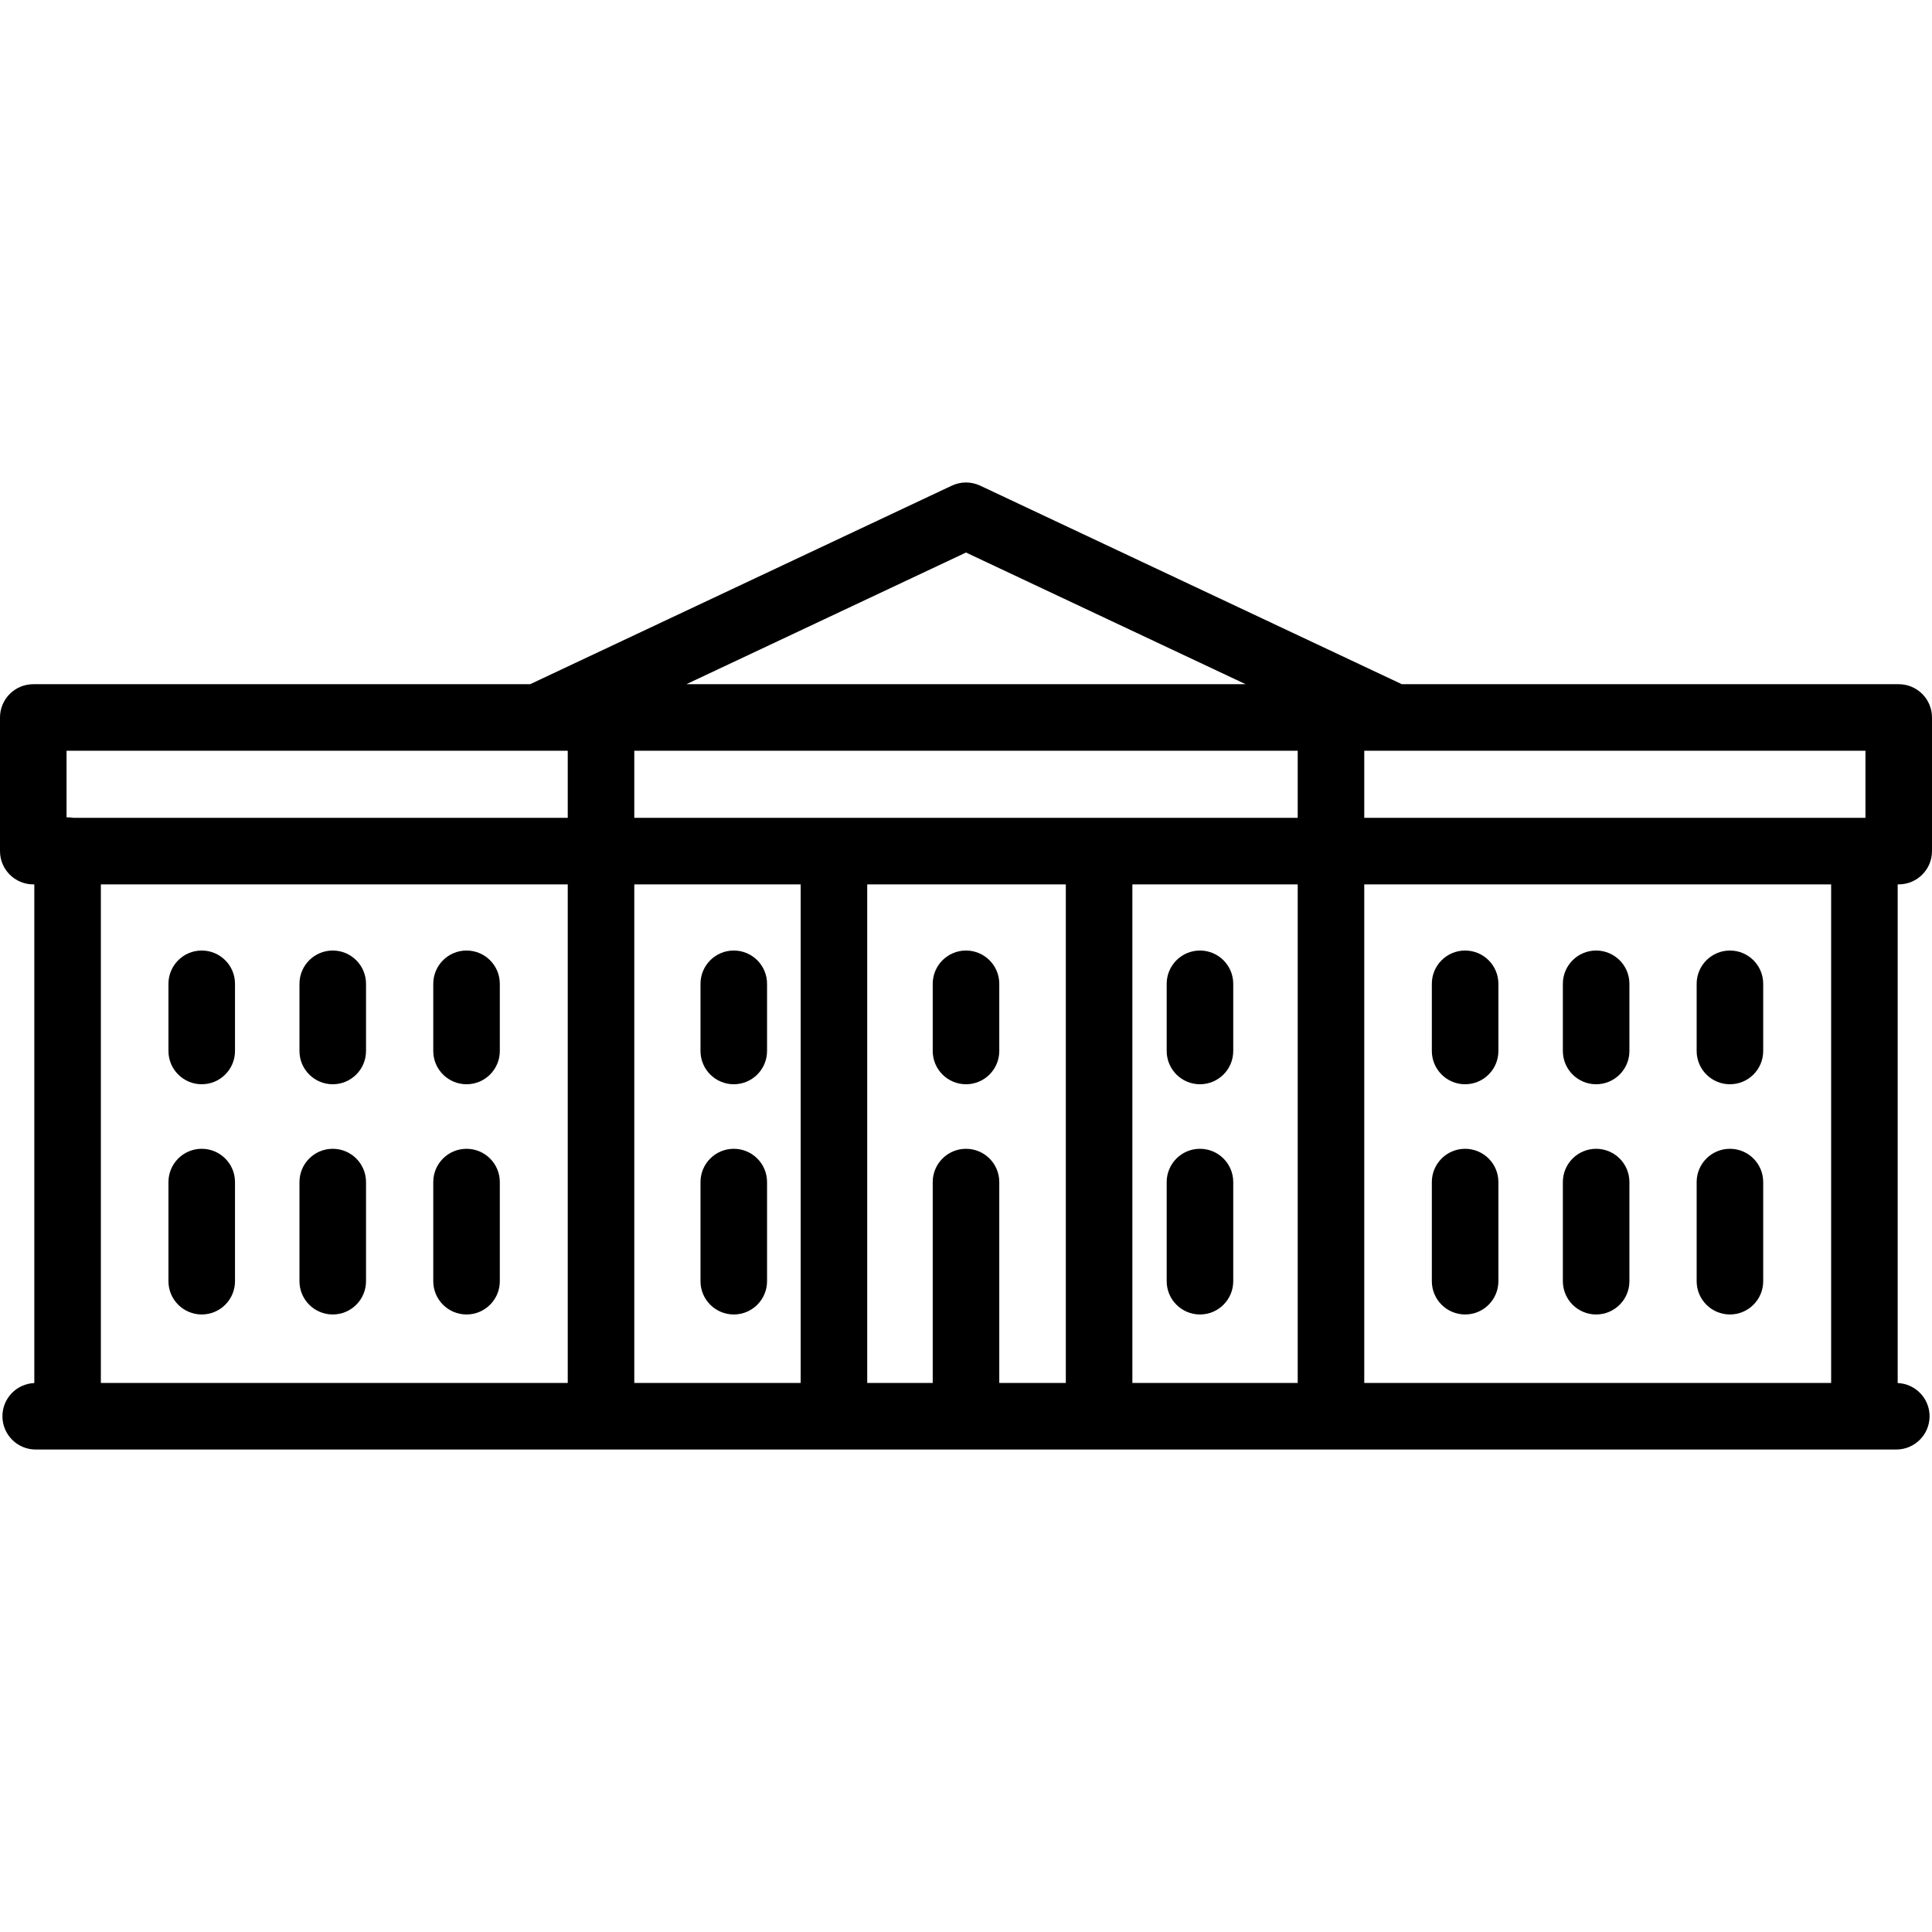 <?xml version="1.0" encoding="iso-8859-1"?>
<!-- Uploaded to: SVG Repo, www.svgrepo.com, Generator: SVG Repo Mixer Tools -->
<svg fill="#000000" height="800px" width="800px" version="1.1" id="Capa_1" xmlns="http://www.w3.org/2000/svg" xmlns:xlink="http://www.w3.org/1999/xlink" 
	 viewBox="0 0 464.5 464.5" xml:space="preserve">
<g>
	<path d="M112.167,316.031c4.418,0,8-3.582,8-8v-23.833c0-4.418-3.582-8-8-8s-8,3.582-8,8v23.833
		C104.167,312.45,107.748,316.031,112.167,316.031z"/>
	<path d="M80,316.031c4.418,0,8-3.582,8-8v-23.833c0-4.418-3.582-8-8-8s-8,3.582-8,8v23.833C72,312.45,75.582,316.031,80,316.031z"
		/>
	<path d="M48.5,316.031c4.418,0,8-3.582,8-8v-23.833c0-4.418-3.582-8-8-8s-8,3.582-8,8v23.833
		C40.5,312.45,44.082,316.031,48.5,316.031z"/>
	<path d="M112.167,260.682c4.418,0,8-3.582,8-8v-16.151c0-4.418-3.582-8-8-8s-8,3.582-8,8v16.151
		C104.167,257.101,107.748,260.682,112.167,260.682z"/>
	<path d="M80,260.682c4.418,0,8-3.582,8-8v-16.151c0-4.418-3.582-8-8-8s-8,3.582-8,8v16.151C72,257.101,75.582,260.682,80,260.682z"
		/>
	<path d="M48.5,260.682c4.418,0,8-3.582,8-8v-16.151c0-4.418-3.582-8-8-8s-8,3.582-8,8v16.151
		C40.5,257.101,44.082,260.682,48.5,260.682z"/>
	<path d="M415.917,316.031c4.418,0,8-3.582,8-8v-23.833c0-4.418-3.582-8-8-8s-8,3.582-8,8v23.833
		C407.917,312.45,411.498,316.031,415.917,316.031z"/>
	<path d="M383.75,316.031c4.418,0,8-3.582,8-8v-23.833c0-4.418-3.582-8-8-8s-8,3.582-8,8v23.833
		C375.75,312.45,379.332,316.031,383.75,316.031z"/>
	<path d="M352.25,316.031c4.418,0,8-3.582,8-8v-23.833c0-4.418-3.582-8-8-8s-8,3.582-8,8v23.833
		C344.25,312.45,347.832,316.031,352.25,316.031z"/>
	<path d="M288.5,276.198c-4.418,0-8,3.582-8,8v23.833c0,4.418,3.582,8,8,8s8-3.582,8-8v-23.833
		C296.5,279.779,292.918,276.198,288.5,276.198z"/>
	<path d="M176.417,316.031c4.418,0,8-3.582,8-8v-23.833c0-4.418-3.582-8-8-8s-8,3.582-8,8v23.833
		C168.417,312.45,171.998,316.031,176.417,316.031z"/>
	<path d="M415.917,260.682c4.418,0,8-3.582,8-8v-16.151c0-4.418-3.582-8-8-8s-8,3.582-8,8v16.151
		C407.917,257.101,411.498,260.682,415.917,260.682z"/>
	<path d="M383.75,260.682c4.418,0,8-3.582,8-8v-16.151c0-4.418-3.582-8-8-8s-8,3.582-8,8v16.151
		C375.75,257.101,379.332,260.682,383.75,260.682z"/>
	<path d="M352.25,260.682c4.418,0,8-3.582,8-8v-16.151c0-4.418-3.582-8-8-8s-8,3.582-8,8v16.151
		C344.25,257.101,347.832,260.682,352.25,260.682z"/>
	<path d="M288.5,228.531c-4.418,0-8,3.582-8,8v16.151c0,4.418,3.582,8,8,8s8-3.582,8-8v-16.151
		C296.5,232.113,292.918,228.531,288.5,228.531z"/>
	<path d="M240.25,236.531c0-4.418-3.582-8-8-8s-8,3.582-8,8v16.151c0,4.418,3.582,8,8,8s8-3.582,8-8V236.531z"/>
	<path d="M176.417,260.682c4.418,0,8-3.582,8-8v-16.151c0-4.418-3.582-8-8-8s-8,3.582-8,8v16.151
		C168.417,257.101,171.998,260.682,176.417,260.682z"/>
	<path d="M456.5,212.625c4.418,0,8-3.582,8-8V172.5c0-4.418-3.582-8-8-8H337.039l-101.381-47.738c-2.158-1.017-4.658-1.017-6.816,0
		L127.461,164.5H8c-4.418,0-8,3.582-8,8v32.125c0,4.418,3.582,8,8,8h0.25v119.892c-4.263,0.176-7.667,3.677-7.667,7.983
		c0,4.418,3.582,8,8,8h447.333c4.418,0,8-3.582,8-8c0-4.306-3.404-7.807-7.667-7.983V212.625H456.5z M448.5,196.625H328V180.5h7.209
		c0.012,0,0.024,0.002,0.036,0.002c0.009,0,0.018-0.002,0.028-0.002H448.5V196.625z M232.25,276.198c-4.418,0-8,3.582-8,8V332.5
		H208.5V212.625h47.75V332.5h-16v-48.302C240.25,279.779,236.668,276.198,232.25,276.198z M192.5,332.5h-40V212.625h40V332.5z
		 M272.25,212.625H312V332.5h-39.75V212.625z M152.5,196.625V180.5H312v16.125H152.5z M232.25,132.843l67.231,31.657H165.019
		L232.25,132.843z M136.5,180.5v16.125H17.616c-0.445-0.077-0.9-0.125-1.366-0.125c-0.084,0-0.166,0.01-0.25,0.013V180.5H136.5z
		 M136.5,212.625V332.5H24.25V212.625H136.5z M440.25,332.5H328V212.625h112.25V332.5z"/>
</g>
</svg>